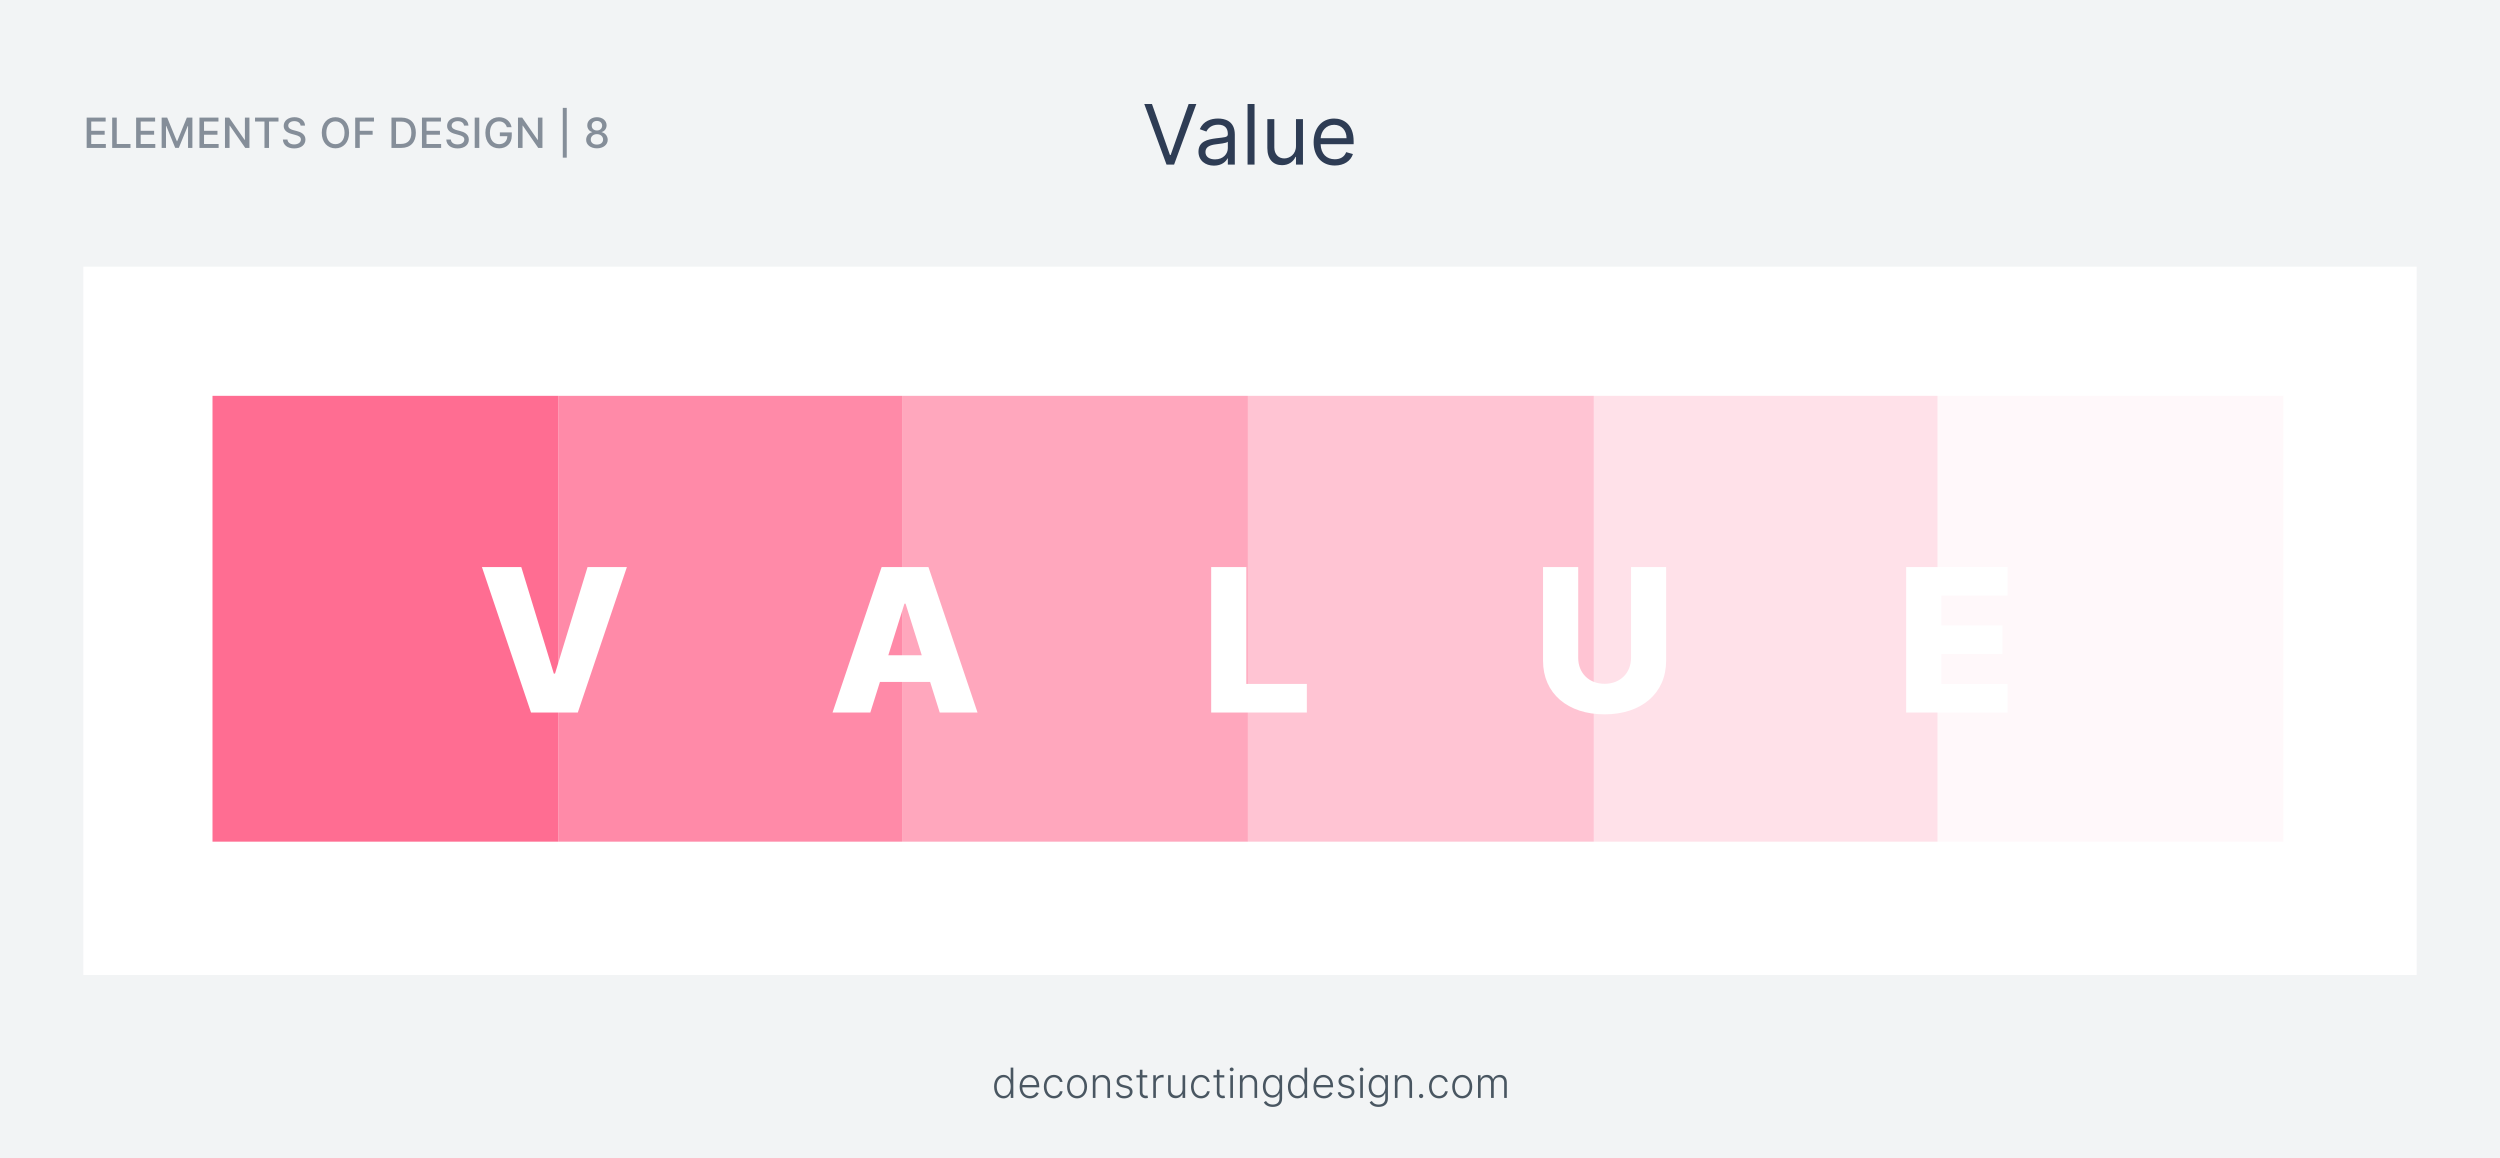 <svg width="1200" height="556" viewBox="0 0 1200 556" fill="none" xmlns="http://www.w3.org/2000/svg">
<rect width="1200" height="556" fill="white"/>
<rect width="1200" height="556" fill="#F2F4F5"/>
<path d="M552.939 49.909H549.245L559.927 79H563.564L574.245 49.909H570.552L561.916 74.398H561.575L552.939 49.909ZM582.711 79.511C586.518 79.511 588.507 77.466 589.189 76.046H589.359V79H592.711V64.625C592.711 57.693 587.427 56.898 584.643 56.898C581.348 56.898 577.598 58.034 575.893 62.011L579.075 63.148C579.814 61.557 581.561 59.852 584.757 59.852C587.839 59.852 589.359 61.486 589.359 64.284V64.398C589.359 66.017 587.711 65.875 583.734 66.386C579.686 66.912 575.268 67.807 575.268 72.807C575.268 77.068 578.564 79.511 582.711 79.511ZM583.223 76.5C580.552 76.5 578.62 75.307 578.62 72.977C578.62 70.421 580.95 69.625 583.564 69.284C584.984 69.114 588.791 68.716 589.359 68.034V71.102C589.359 73.829 587.2 76.5 583.223 76.5ZM602.182 49.909H598.83V79H602.182V49.909ZM622.072 70.079C622.072 74.171 618.947 76.046 616.447 76.046C613.663 76.046 611.674 74 611.674 70.818V57.182H608.322V71.046C608.322 76.614 611.277 79.284 615.368 79.284C618.663 79.284 620.822 77.523 621.845 75.307H622.072V79H625.424V57.182H622.072V70.079ZM640.712 79.454C645.144 79.454 648.382 77.239 649.405 73.943L646.167 73.034C645.314 75.307 643.34 76.443 640.712 76.443C636.777 76.443 634.064 73.901 633.908 69.227H649.746V67.807C649.746 59.682 644.917 56.898 640.371 56.898C634.462 56.898 630.542 61.557 630.542 68.261C630.542 74.966 634.405 79.454 640.712 79.454ZM633.908 66.329C634.135 62.935 636.536 59.909 640.371 59.909C644.007 59.909 646.337 62.636 646.337 66.329H633.908Z" fill="#2E3C54"/>
<path d="M481.653 527.227C483.635 527.227 484.558 525.97 485.006 524.976H485.155V527H486.39V512.455H485.119V518.172H485.006C484.572 517.192 483.67 515.942 481.675 515.942C478.983 515.942 477.165 518.214 477.165 521.574C477.165 524.962 478.976 527.227 481.653 527.227ZM481.802 526.07C479.629 526.07 478.436 524.095 478.436 521.553C478.436 519.038 479.615 517.092 481.802 517.092C483.933 517.092 485.14 518.939 485.14 521.553C485.14 524.188 483.919 526.07 481.802 526.07ZM494.402 527.227C496.589 527.227 498.059 526.041 498.557 524.67L497.356 524.28C496.937 525.26 495.95 526.07 494.402 526.07C492.172 526.07 490.758 524.443 490.702 521.922H498.827V521.297C498.827 517.653 496.575 515.942 494.21 515.942C491.383 515.942 489.43 518.307 489.43 521.609C489.43 524.919 491.348 527.227 494.402 527.227ZM490.709 520.807C490.844 518.776 492.214 517.092 494.21 517.092C496.163 517.092 497.534 518.705 497.534 520.807H490.709ZM505.874 527.227C508.146 527.227 509.744 525.793 510.036 523.818H508.757C508.466 525.21 507.323 526.07 505.874 526.07C503.736 526.07 502.323 524.209 502.323 521.553C502.323 518.911 503.779 517.092 505.874 517.092C507.429 517.092 508.48 518.094 508.75 519.33H510.029C509.73 517.305 508.04 515.942 505.852 515.942C502.997 515.942 501.051 518.314 501.051 521.595C501.051 524.848 502.941 527.227 505.874 527.227ZM516.985 527.227C519.812 527.227 521.786 524.919 521.786 521.595C521.786 518.25 519.812 515.942 516.985 515.942C514.159 515.942 512.184 518.25 512.184 521.595C512.184 524.919 514.159 527.227 516.985 527.227ZM516.985 526.07C514.72 526.07 513.455 524.038 513.455 521.595C513.455 519.152 514.72 517.092 516.985 517.092C519.251 517.092 520.515 519.152 520.515 521.595C520.515 524.038 519.251 526.07 516.985 526.07ZM525.826 520.182C525.826 518.278 527.076 517.107 528.795 517.107C530.471 517.107 531.55 518.229 531.55 520.011V527H532.814V519.933C532.814 517.348 531.316 515.949 529.114 515.949C527.516 515.949 526.415 516.688 525.904 517.803H525.79V516.091H524.562V527H525.826V520.182ZM543.473 518.484C542.941 516.908 541.776 515.942 539.78 515.942C537.578 515.942 535.98 517.199 535.98 518.996C535.98 520.459 536.868 521.453 538.764 521.908L540.547 522.334C541.747 522.618 542.323 523.236 542.323 524.109C542.323 525.246 541.236 526.091 539.56 526.091C538.068 526.091 537.138 525.416 536.833 524.124L535.618 524.422C536.002 526.24 537.443 527.227 539.581 527.227C541.982 527.227 543.629 525.906 543.629 524.053C543.629 522.597 542.713 521.624 540.888 521.176L539.24 520.771C537.884 520.43 537.252 519.884 537.252 518.939C537.252 517.831 538.31 517.057 539.78 517.057C541.25 517.057 541.975 517.831 542.316 518.811L543.473 518.484ZM550.694 516.091H548.386V513.477H547.115V516.091H545.488V517.192H547.115V524.45C547.115 526.233 548.521 527.163 549.92 527.163C550.446 527.163 550.801 527.064 551.042 526.972L550.773 525.828C550.595 525.878 550.368 525.928 550.034 525.928C549.175 525.928 548.386 525.523 548.386 524.152V517.192H550.694V516.091ZM553.566 527H554.83V519.955C554.83 518.335 556.073 517.163 557.777 517.163C558.111 517.163 558.423 517.22 558.537 517.234V515.949C558.367 515.942 558.075 515.928 557.869 515.928C556.499 515.928 555.327 516.666 554.887 517.767H554.794V516.091H553.566V527ZM567.626 522.831C567.626 524.834 566.121 525.913 564.643 525.913C563.067 525.913 561.959 524.784 561.959 523.08V516.091H560.694V523.158C560.694 525.743 562.186 527.142 564.281 527.142C565.879 527.142 567.015 526.311 567.527 525.189H567.626V527H568.89V516.091H567.626V522.831ZM576.499 527.227C578.771 527.227 580.369 525.793 580.661 523.818H579.382C579.091 525.21 577.948 526.07 576.499 526.07C574.361 526.07 572.948 524.209 572.948 521.553C572.948 518.911 574.404 517.092 576.499 517.092C578.054 517.092 579.105 518.094 579.375 519.33H580.654C580.355 517.305 578.665 515.942 576.477 515.942C573.622 515.942 571.676 518.314 571.676 521.595C571.676 524.848 573.566 527.227 576.499 527.227ZM587.667 516.091H585.359V513.477H584.088V516.091H582.461V517.192H584.088V524.45C584.088 526.233 585.494 527.163 586.893 527.163C587.419 527.163 587.774 527.064 588.015 526.972L587.745 525.828C587.568 525.878 587.34 525.928 587.007 525.928C586.147 525.928 585.359 525.523 585.359 524.152V517.192H587.667V516.091ZM590.552 527H591.824V516.091H590.552V527ZM591.199 514.216C591.717 514.216 592.15 513.804 592.15 513.307C592.15 512.81 591.717 512.398 591.199 512.398C590.68 512.398 590.254 512.81 590.254 513.307C590.254 513.804 590.68 514.216 591.199 514.216ZM596.431 520.182C596.431 518.278 597.681 517.107 599.4 517.107C601.076 517.107 602.156 518.229 602.156 520.011V527H603.42V519.933C603.42 517.348 601.921 515.949 599.72 515.949C598.122 515.949 597.021 516.688 596.509 517.803H596.396V516.091H595.167V527H596.431V520.182ZM610.911 531.318C613.496 531.318 615.414 530.054 615.414 527.284V516.091H614.178V518.172H614.05C613.603 517.192 612.701 515.942 610.698 515.942C607.999 515.942 606.188 518.2 606.188 521.517C606.188 524.862 608.063 526.886 610.677 526.886C612.637 526.886 613.596 525.75 614.029 524.749H614.143V527.206C614.143 529.237 612.843 530.182 610.911 530.182C609.043 530.182 608.148 529.28 607.687 528.449L606.65 529.131C607.289 530.381 608.681 531.318 610.911 531.318ZM610.826 525.729C608.66 525.729 607.459 523.996 607.459 521.496C607.459 519.038 608.638 517.092 610.826 517.092C612.964 517.092 614.164 518.939 614.164 521.496C614.164 524.131 612.928 525.729 610.826 525.729ZM622.688 527.227C624.67 527.227 625.593 525.97 626.041 524.976H626.19V527H627.426V512.455H626.154V518.172H626.041C625.607 517.192 624.705 515.942 622.71 515.942C620.018 515.942 618.2 518.214 618.2 521.574C618.2 524.962 620.011 527.227 622.688 527.227ZM622.838 526.07C620.664 526.07 619.471 524.095 619.471 521.553C619.471 519.038 620.65 517.092 622.838 517.092C624.968 517.092 626.176 518.939 626.176 521.553C626.176 524.188 624.954 526.07 622.838 526.07ZM635.437 527.227C637.624 527.227 639.095 526.041 639.592 524.67L638.392 524.28C637.972 525.26 636.985 526.07 635.437 526.07C633.207 526.07 631.794 524.443 631.737 521.922H639.862V521.297C639.862 517.653 637.61 515.942 635.245 515.942C632.419 515.942 630.465 518.307 630.465 521.609C630.465 524.919 632.383 527.227 635.437 527.227ZM631.744 520.807C631.879 518.776 633.249 517.092 635.245 517.092C637.198 517.092 638.569 518.705 638.569 520.807H631.744ZM649.977 518.484C649.444 516.908 648.28 515.942 646.284 515.942C644.082 515.942 642.484 517.199 642.484 518.996C642.484 520.459 643.372 521.453 645.268 521.908L647.051 522.334C648.251 522.618 648.827 523.236 648.827 524.109C648.827 525.246 647.74 526.091 646.064 526.091C644.572 526.091 643.642 525.416 643.336 524.124L642.122 524.422C642.506 526.24 643.947 527.227 646.085 527.227C648.486 527.227 650.133 525.906 650.133 524.053C650.133 522.597 649.217 521.624 647.392 521.176L645.744 520.771C644.388 520.43 643.756 519.884 643.756 518.939C643.756 517.831 644.814 517.057 646.284 517.057C647.754 517.057 648.479 517.831 648.819 518.811L649.977 518.484ZM652.916 527H654.187V516.091H652.916V527ZM653.562 514.216C654.08 514.216 654.514 513.804 654.514 513.307C654.514 512.81 654.08 512.398 653.562 512.398C653.044 512.398 652.617 512.81 652.617 513.307C652.617 513.804 653.044 514.216 653.562 514.216ZM661.692 531.318C664.278 531.318 666.195 530.054 666.195 527.284V516.091H664.959V518.172H664.831C664.384 517.192 663.482 515.942 661.479 515.942C658.78 515.942 656.969 518.2 656.969 521.517C656.969 524.862 658.844 526.886 661.458 526.886C663.418 526.886 664.377 525.75 664.81 524.749H664.924V527.206C664.924 529.237 663.624 530.182 661.692 530.182C659.824 530.182 658.93 529.28 658.468 528.449L657.431 529.131C658.07 530.381 659.462 531.318 661.692 531.318ZM661.607 525.729C659.441 525.729 658.241 523.996 658.241 521.496C658.241 519.038 659.42 517.092 661.607 517.092C663.745 517.092 664.945 518.939 664.945 521.496C664.945 524.131 663.709 525.729 661.607 525.729ZM670.806 520.182C670.806 518.278 672.056 517.107 673.775 517.107C675.451 517.107 676.531 518.229 676.531 520.011V527H677.795V519.933C677.795 517.348 676.296 515.949 674.095 515.949C672.497 515.949 671.396 516.688 670.884 517.803H670.771V516.091H669.542V527H670.806V520.182ZM682.133 527.107C682.701 527.107 683.155 526.645 683.155 526.084C683.155 525.516 682.701 525.061 682.133 525.061C681.572 525.061 681.11 525.516 681.11 526.084C681.11 526.645 681.572 527.107 682.133 527.107ZM690.757 527.227C693.029 527.227 694.627 525.793 694.919 523.818H693.64C693.349 525.21 692.205 526.07 690.757 526.07C688.619 526.07 687.205 524.209 687.205 521.553C687.205 518.911 688.661 517.092 690.757 517.092C692.312 517.092 693.363 518.094 693.633 519.33H694.911C694.613 517.305 692.923 515.942 690.735 515.942C687.88 515.942 685.934 518.314 685.934 521.595C685.934 524.848 687.823 527.227 690.757 527.227ZM701.868 527.227C704.695 527.227 706.669 524.919 706.669 521.595C706.669 518.25 704.695 515.942 701.868 515.942C699.041 515.942 697.067 518.25 697.067 521.595C697.067 524.919 699.041 527.227 701.868 527.227ZM701.868 526.07C699.602 526.07 698.338 524.038 698.338 521.595C698.338 519.152 699.602 517.092 701.868 517.092C704.134 517.092 705.398 519.152 705.398 521.595C705.398 524.038 704.134 526.07 701.868 526.07ZM709.444 527H710.709V520.011C710.709 518.314 711.838 517.107 713.351 517.107C714.842 517.107 715.709 518.101 715.709 519.578V527H717.001V519.82C717.001 518.25 717.939 517.107 719.601 517.107C721.042 517.107 722.001 517.973 722.001 519.692V527H723.265V519.692C723.265 517.249 722.008 515.949 719.984 515.949C718.393 515.949 717.243 516.723 716.753 517.93H716.66C716.177 516.695 715.219 515.949 713.713 515.949C712.285 515.949 711.22 516.638 710.787 517.767H710.673V516.091H709.444V527Z" fill="#495661"/>
<rect x="40" y="128" width="1120" height="340" fill="white"/>
<rect x="104" y="192" width="992" height="212" fill="white"/>
<rect x="102" y="190" width="166" height="214" fill="#FF6D92"/>
<rect x="268" y="190" width="165" height="214" fill="#FF6D92" fill-opacity="0.8"/>
<rect x="433" y="190" width="166" height="214" fill="#FF6D92" fill-opacity="0.6"/>
<rect x="599" y="190" width="166" height="214" fill="#FF6D92" fill-opacity="0.4"/>
<rect x="765" y="190" width="165" height="214" fill="#FF6D92" fill-opacity="0.2"/>
<rect x="930" y="190" width="166" height="214" fill="#FF6D92" fill-opacity="0.05"/>
<path d="M250.216 272.182H231.329L254.886 342H277.352L300.909 272.182H282.023L266.409 323.318H265.829L250.216 272.182ZM417.762 342L422.364 327.341H446.467L451.069 342H469.205L445.648 272.182H423.182L399.626 342H417.762ZM426.387 314.523L434.126 289.773H434.671L442.444 314.523H426.387ZM581.362 342H627.283V328.295H598.237V272.182H581.362V342ZM782.897 272.182V315.75C782.897 323.011 777.749 328.227 770.215 328.227C762.647 328.227 757.533 323.011 757.533 315.75V272.182H740.658V317.216C740.658 332.83 752.454 342.886 770.215 342.886C787.84 342.886 799.738 332.83 799.738 317.216V272.182H782.897ZM914.955 342H963.637V328.295H931.83V313.943H961.148V300.205H931.83V285.886H963.637V272.182H914.955V342Z" fill="white"/>
<path d="M41.598 71H50.803V69.111H43.793V64.658H50.242V62.776H43.793V58.344H50.717V56.455H41.598V71ZM53.849 71H62.634V69.111H56.043V56.455H53.849V71ZM65.338 71H74.542V69.111H67.532V64.658H73.981V62.776H67.532V58.344H74.457V56.455H65.338V71ZM77.589 56.455V71H79.677V60.467H79.812L84.101 70.979H85.834L90.124 60.474H90.259V71H92.347V56.455H89.684L85.053 67.761H84.883L80.252 56.455H77.589ZM95.738 71H104.942V69.111H97.933V64.658H104.381V62.776H97.933V58.344H104.857V56.455H95.738V71ZM119.729 56.455H117.555V67.136H117.42L110.02 56.455H107.989V71H110.183V60.332H110.318L117.712 71H119.729V56.455ZM122.413 58.344H126.944V71H129.131V58.344H133.67V56.455H122.413V58.344ZM144.291 60.276H146.407C146.343 57.946 144.284 56.256 141.329 56.256C138.41 56.256 136.173 57.925 136.173 60.432C136.173 62.456 137.622 63.642 139.958 64.274L141.677 64.743C143.232 65.155 144.433 65.666 144.433 66.959C144.433 68.379 143.076 69.317 141.208 69.317C139.518 69.317 138.112 68.564 137.984 66.98H135.782C135.924 69.615 137.963 71.242 141.222 71.242C144.639 71.242 146.606 69.445 146.606 66.98C146.606 64.359 144.269 63.344 142.423 62.889L141.002 62.52C139.866 62.229 138.353 61.696 138.36 60.304C138.36 59.068 139.489 58.152 141.279 58.152C142.948 58.152 144.134 58.933 144.291 60.276ZM167.556 63.727C167.556 59.075 164.772 56.256 161.008 56.256C157.23 56.256 154.453 59.075 154.453 63.727C154.453 68.372 157.23 71.199 161.008 71.199C164.772 71.199 167.556 68.379 167.556 63.727ZM165.383 63.727C165.383 67.271 163.508 69.196 161.008 69.196C158.501 69.196 156.633 67.271 156.633 63.727C156.633 60.183 158.501 58.258 161.008 58.258C163.508 58.258 165.383 60.183 165.383 63.727ZM170.493 71H172.687V64.658H178.866V62.776H172.687V58.344H179.512V56.455H170.493V71ZM192.613 71C197.045 71 199.609 68.251 199.609 63.706C199.609 59.182 197.045 56.455 192.762 56.455H187.904V71H192.613ZM190.099 69.082V58.372H192.627C195.809 58.372 197.45 60.276 197.45 63.706C197.45 67.151 195.809 69.082 192.492 69.082H190.099ZM202.538 71H211.742V69.111H204.732V64.658H211.181V62.776H204.732V58.344H211.657V56.455H202.538V71ZM222.722 60.276H224.838C224.774 57.946 222.715 56.256 219.76 56.256C216.841 56.256 214.604 57.925 214.604 60.432C214.604 62.456 216.053 63.642 218.389 64.274L220.108 64.743C221.664 65.155 222.864 65.666 222.864 66.959C222.864 68.379 221.507 69.317 219.639 69.317C217.949 69.317 216.543 68.564 216.415 66.98H214.213C214.355 69.615 216.394 71.242 219.654 71.242C223.07 71.242 225.037 69.445 225.037 66.98C225.037 64.359 222.701 63.344 220.854 62.889L219.434 62.52C218.297 62.229 216.784 61.696 216.791 60.304C216.791 59.068 217.921 58.152 219.711 58.152C221.38 58.152 222.566 58.933 222.722 60.276ZM230.054 56.455H227.86V71H230.054V56.455ZM243.294 61.05H245.546C245.055 58.216 242.634 56.256 239.494 56.256C235.73 56.256 232.982 59.09 232.982 63.734C232.982 68.337 235.652 71.199 239.594 71.199C243.124 71.199 245.645 68.883 245.645 65.212V63.557H239.928V65.368H243.521C243.472 67.712 241.923 69.196 239.594 69.196C237.03 69.196 235.162 67.257 235.162 63.72C235.162 60.197 237.044 58.258 239.509 58.258C241.44 58.258 242.747 59.324 243.294 61.05ZM260.371 56.455H258.198V67.136H258.063L250.662 56.455H248.631V71H250.825V60.332H250.96L258.354 71H260.371V56.455ZM272.042 51.767H270.139V75.688H272.042V51.767ZM286.53 71.199C289.555 71.199 291.693 69.48 291.707 67.122C291.693 65.29 290.407 63.749 288.781 63.457V63.372C290.194 63.031 291.153 61.703 291.167 60.133C291.153 57.91 289.193 56.256 286.53 56.256C283.838 56.256 281.878 57.91 281.892 60.133C281.878 61.696 282.836 63.031 284.278 63.372V63.457C282.623 63.749 281.338 65.29 281.352 67.122C281.338 69.48 283.476 71.199 286.53 71.199ZM286.53 69.402C284.711 69.402 283.561 68.436 283.575 66.98C283.561 65.467 284.811 64.388 286.53 64.388C288.22 64.388 289.47 65.467 289.484 66.98C289.47 68.436 288.326 69.402 286.53 69.402ZM286.53 62.633C285.059 62.633 284.015 61.703 284.03 60.318C284.015 58.955 285.024 58.053 286.53 58.053C288.007 58.053 289.015 58.955 289.03 60.318C289.015 61.703 287.978 62.633 286.53 62.633Z" fill="#858E99"/>
</svg>
